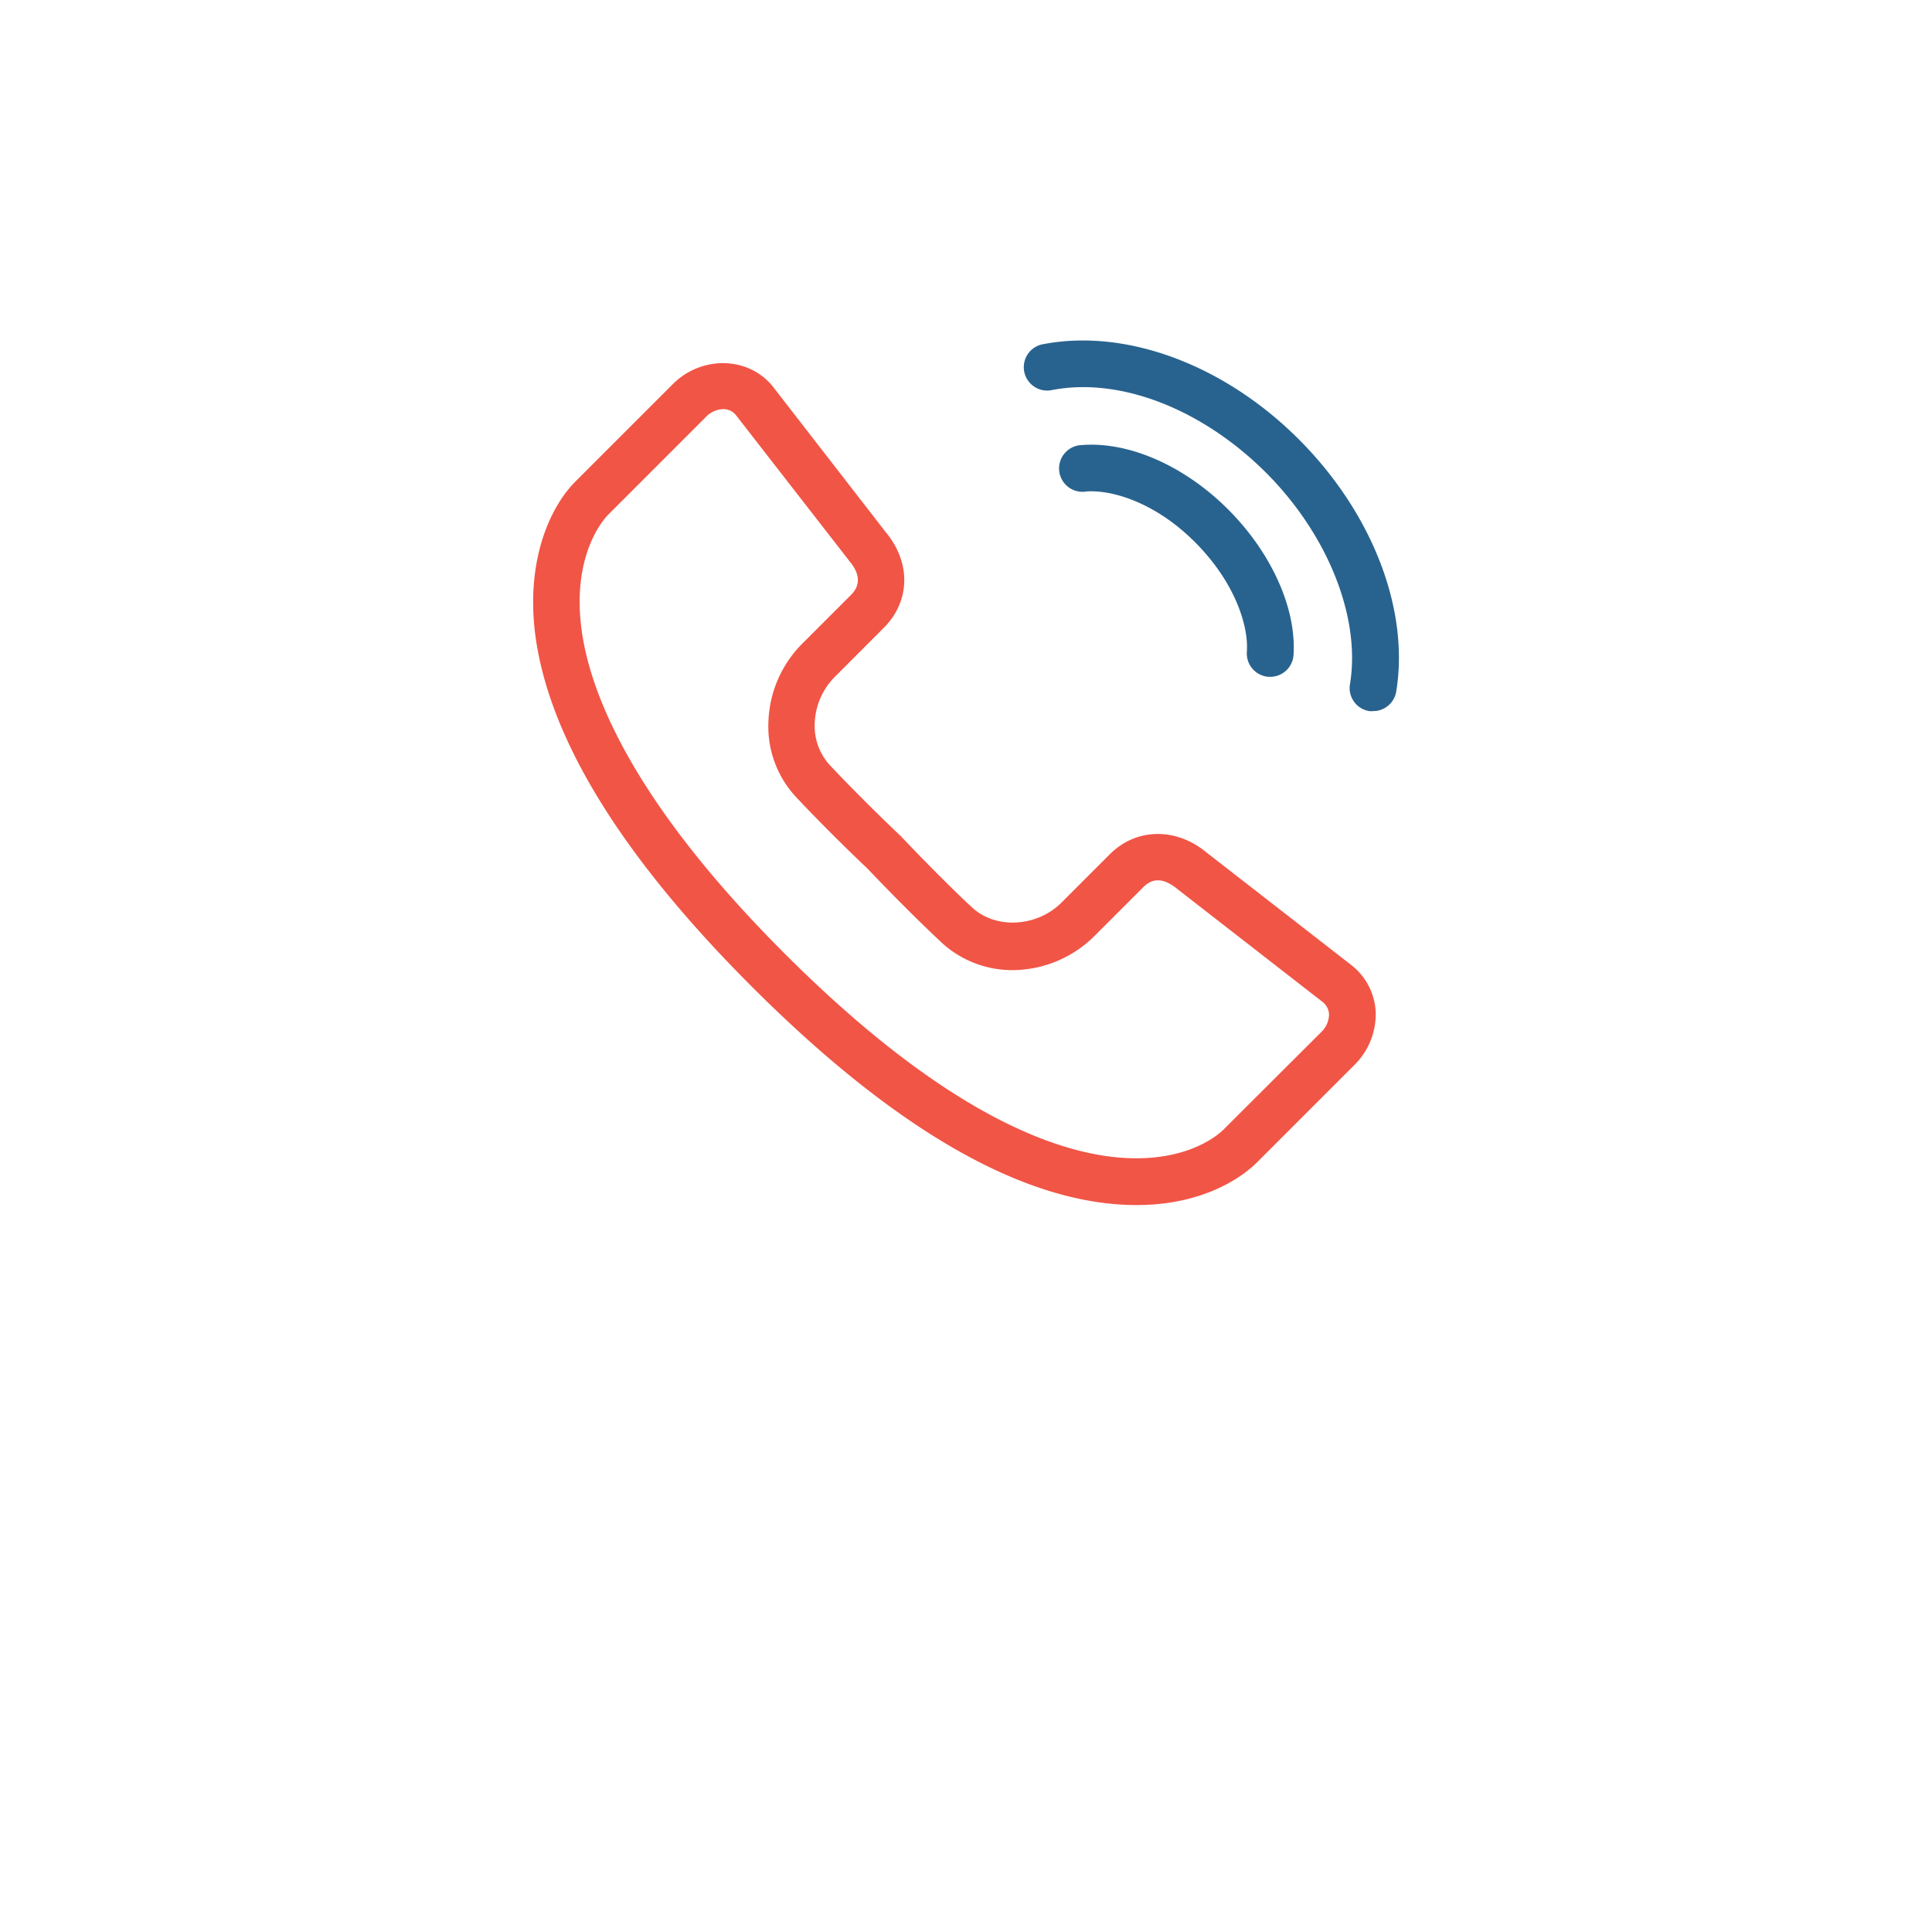 <?xml version="1.0" encoding="UTF-8" standalone="no"?><svg id="Layer_1" data-name="Layer 1" xmlns="http://www.w3.org/2000/svg" viewBox="0 0 300 300"><defs><style>path{fill:#F15546} .cls-1{fill:#28638F;}</style></defs><title>2019 MBA Icons</title><path d="M187.37,132.39c-4.72-3.93-10.9-3.85-15,.22l-7.55,7.55c-3.83,3.83-10.4,4.22-14.09.54-.05,0-4.64-4.32-10.85-10.86-6.41-6.09-10.69-10.68-10.83-10.82a9,9,0,0,1-2.54-6.73,10.76,10.76,0,0,1,3.19-7.26l7.53-7.54c4.15-4.14,4.24-10.15.3-14.87L119.91,59.9c-3.81-4.59-11-4.68-15.43-.26l-15.1,15.1c-4.15,4.15-7.94,12.83-6.13,24.77,2.41,15.82,13.66,33.87,33.47,53.67,22.51,22.52,42.62,33.94,59.76,33.94,11.21,0,17.13-5.05,18.68-6.6l15.1-15.1a11.11,11.11,0,0,0,3.36-8.27,9.86,9.86,0,0,0-3.69-7.22Zm17.76,27.9L190,175.39c-.75.74-4.91,4.47-13.55,4.47-10.41,0-28.34-5.52-54.63-31.81-23.27-23.27-29.93-39.83-31.42-49.63-1.86-12.21,3.47-17.94,4.09-18.55l15.1-15.1a3.9,3.9,0,0,1,2.67-1.24,2.48,2.48,0,0,1,2,.91l17.68,22.74c1.13,1.34,2.07,3.33.23,5.17l-7.55,7.55a18,18,0,0,0-5.3,12.16,16.08,16.08,0,0,0,4.57,12c.18.19,4.46,4.79,10.91,10.91,6.25,6.59,10.86,10.87,11,11a16.19,16.19,0,0,0,11.55,4.67A18.16,18.16,0,0,0,170,145.29l7.55-7.55c1.49-1.5,3.25-1.36,5.26.3l22.56,17.54a2.6,2.6,0,0,1,1,1.9A3.85,3.85,0,0,1,205.13,160.29Z"/><path class="cls-1" d="M201.68,68.22C190.16,56.69,175,51,162.12,53.42a3.63,3.63,0,1,0,1.32,7.13c10.58-2,23.25,3,33.1,12.8,9.67,9.66,14.8,22.57,13.08,32.9a3.62,3.62,0,0,0,3,4.17,3.1,3.1,0,0,0,.6,0,3.63,3.63,0,0,0,3.58-3C218.9,94.68,213.11,79.65,201.68,68.22Z"/><path class="cls-1" d="M168.61,76.32c3.88-.31,10.7,1.58,17,7.92s8.29,13.12,8,17a3.64,3.64,0,0,0,3.39,3.86h.24a3.64,3.64,0,0,0,3.62-3.39c.47-7.21-3.42-15.87-10.15-22.6s-15.34-10.59-22.76-10a3.63,3.63,0,1,0,.58,7.23Z"/></svg>
